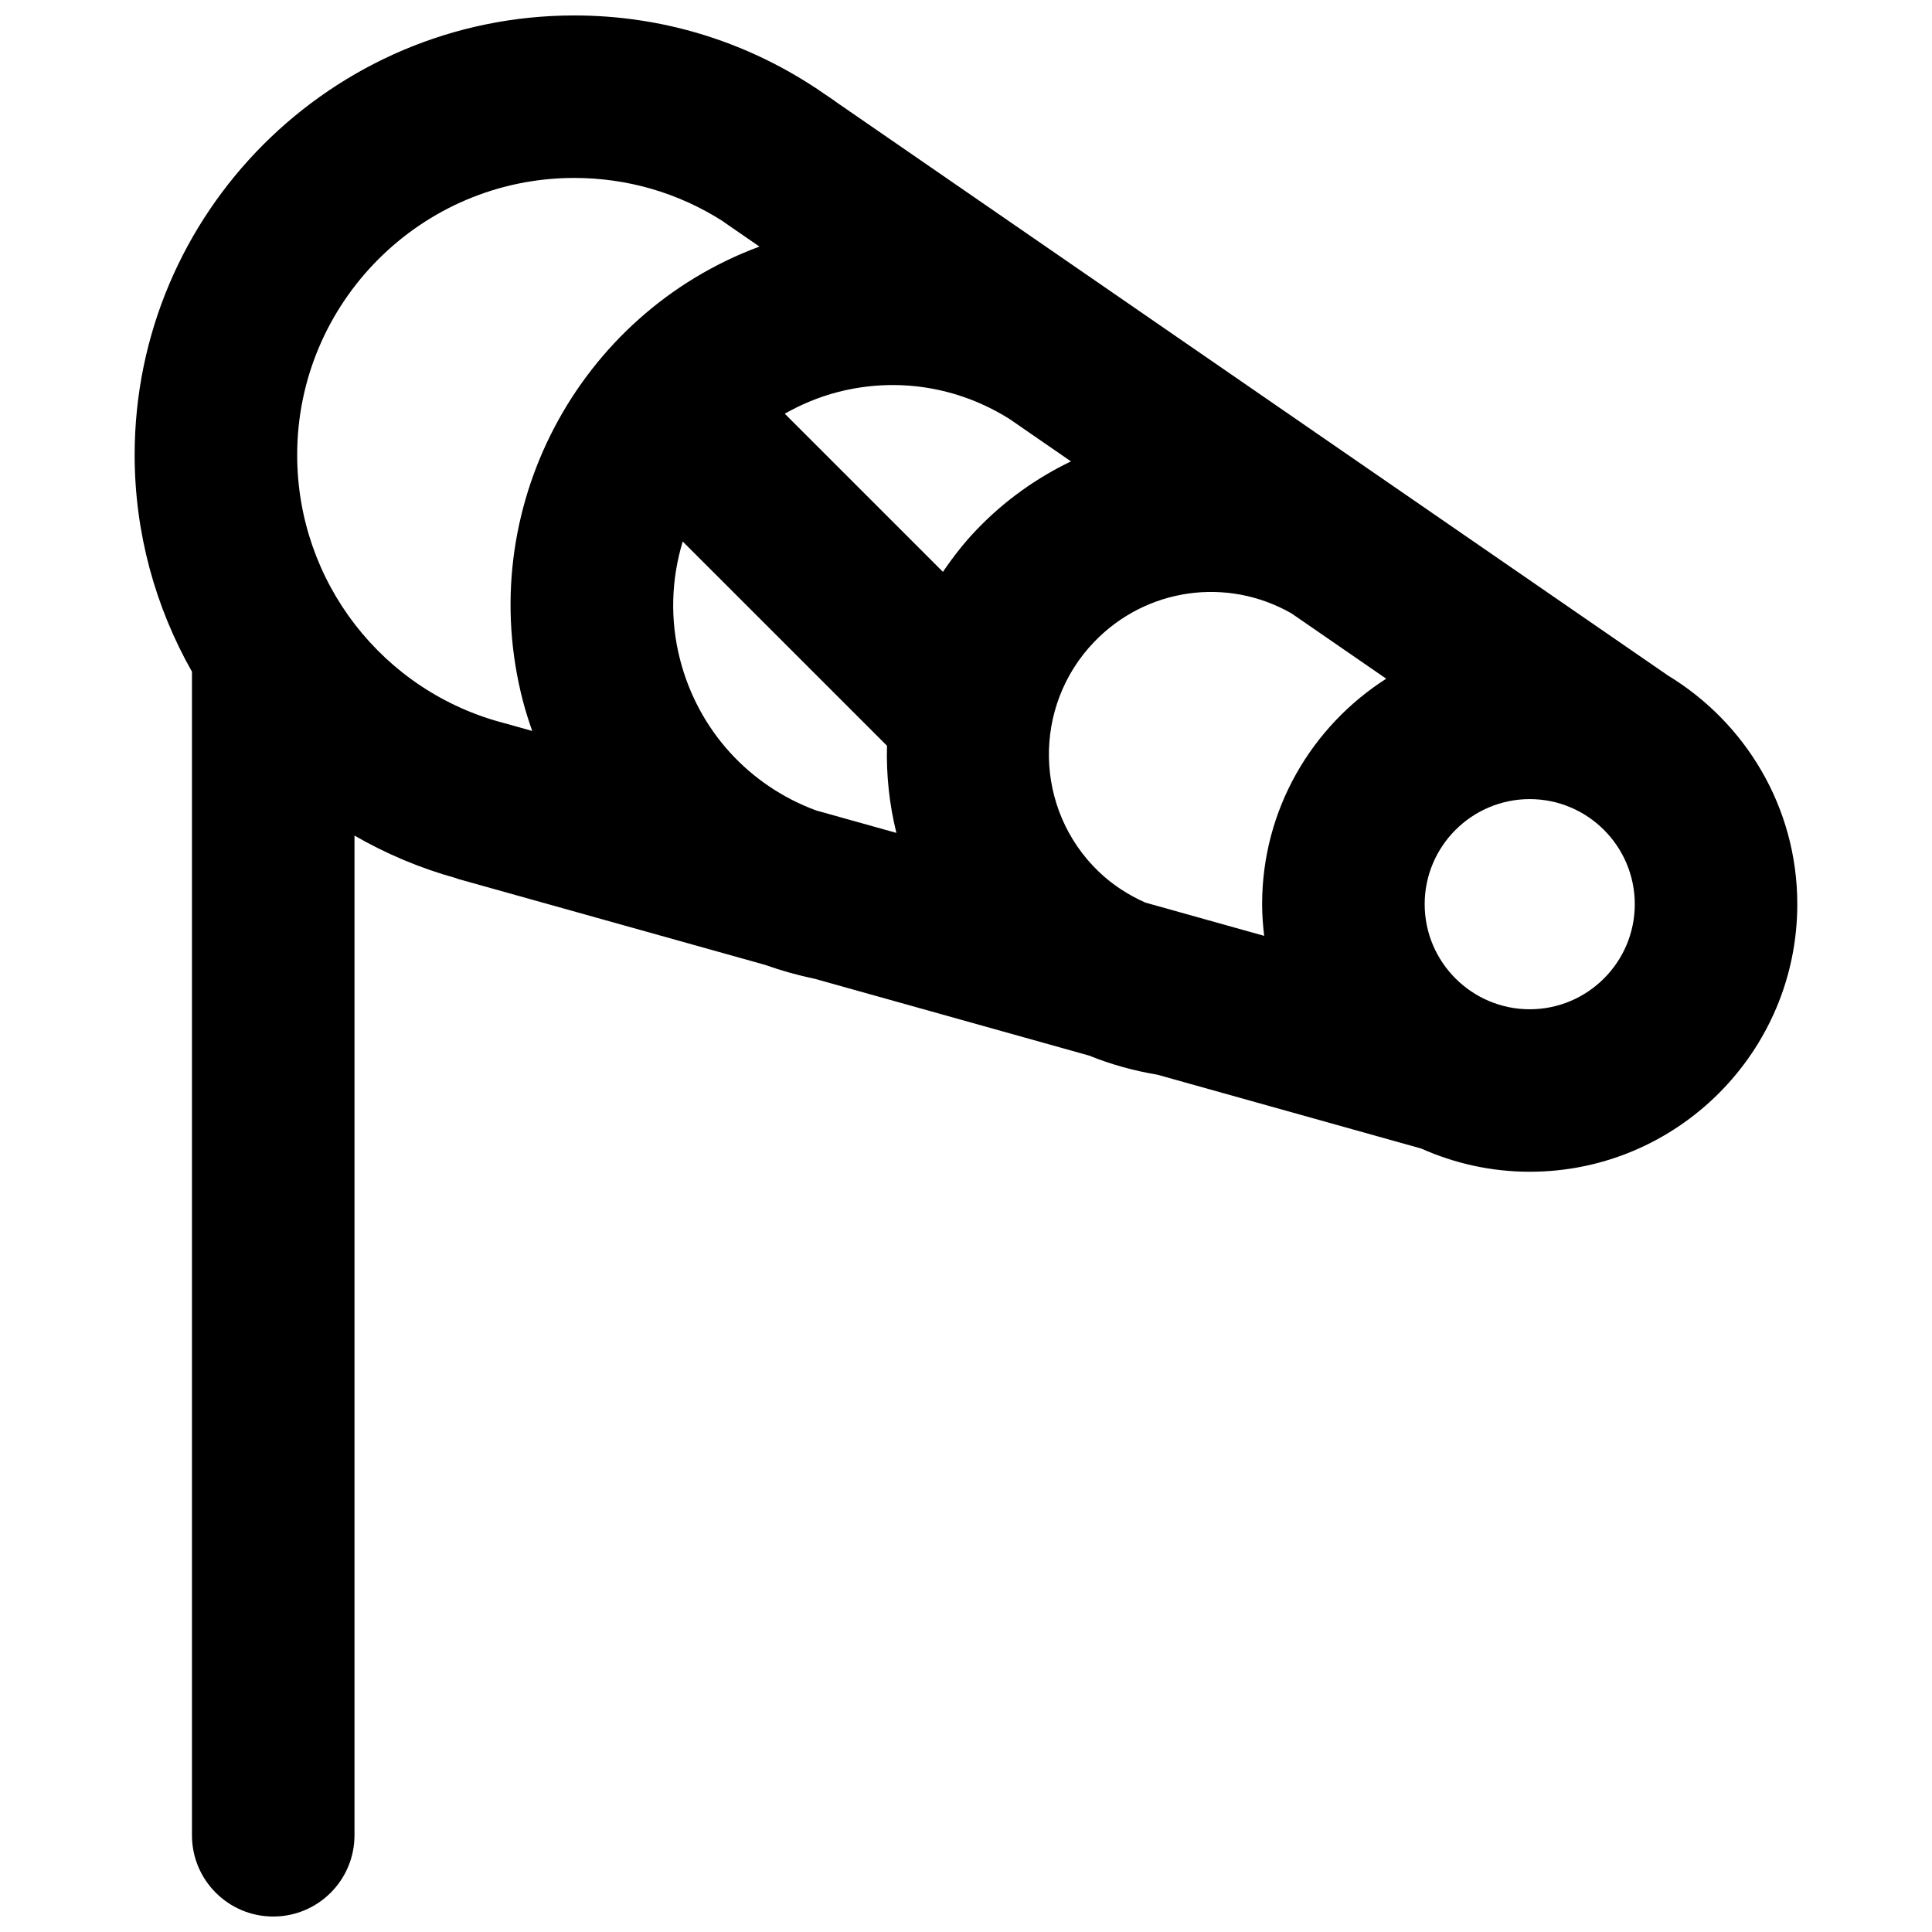 <?xml version="1.0" encoding="UTF-8"?>
<!-- Uploaded to: ICON Repo, www.svgrepo.com, Generator: ICON Repo Mixer Tools -->
<svg width="800px" height="800px" version="1.1" viewBox="144 144 512 512" xmlns="http://www.w3.org/2000/svg">
 <defs>
  <clipPath id="a">
   <path d="m179 148.09h442v503.81h-442z"/>
  </clipPath>
 </defs>
 <g clip-path="url(#a)">
  <path d="m585.89 322.93c-0.023-0.016-0.031-0.031-0.051-0.043l-220.36-151.92c-0.059-0.043-0.098-0.098-0.156-0.137-1.066-0.785-2.18-1.473-3.266-2.219l-1.883-1.297c-0.043-0.035-0.105-0.047-0.148-0.082-18.984-12.492-40.906-19.137-63.844-19.137-64.23 0-116.49 52.258-116.5 116.49 0.008 20.703 5.512 40.336 15.191 57.422v308.36c0 11.891 9.645 21.531 21.535 21.531 11.891 0 21.535-9.641 21.535-21.531v-264.93c8.324 4.809 17.336 8.621 26.914 11.285 0.18 0.055 0.332 0.152 0.52 0.203l81.395 22.781c4.301 1.535 8.738 2.769 13.273 3.719l72.566 20.312c5.793 2.344 11.863 4.027 18.125 5.074l69.906 19.566c8.797 3.922 18.5 6.144 28.738 6.148h0.008c39.105 0 70.914-31.812 70.914-70.91 0.004-25.738-13.832-48.258-34.418-60.684zm-106.87 69.082-31.484-8.812c-4.523-2.012-8.73-4.719-12.383-8.227-17.102-16.453-17.633-43.75-1.18-60.863 13.73-14.285 35.172-17.34 52.301-7.547l25.09 17.301c-19.734 12.609-32.887 34.652-32.887 59.758 0.004 2.848 0.219 5.637 0.543 8.391zm-118.76-33.242c-17.699-6.551-31.145-21.141-36.008-39.863-2.781-10.715-2.324-21.508 0.676-31.402l54.133 54.125c-0.207 7.766 0.617 15.527 2.492 23.098zm51.305-103.71 16.254 11.211c-9.086 4.371-17.551 10.355-24.891 17.992-3.414 3.547-6.363 7.352-9.043 11.285l-41.914-41.91c4.301-2.434 8.945-4.41 13.953-5.711 15.723-4.094 32.051-1.438 45.641 7.133zm-188.81 9.527c0-40.488 32.945-73.43 73.43-73.43 14.109 0 27.613 3.965 39.371 11.465 0.059 0.043 0.105 0.105 0.172 0.148l9.531 6.574c-48.078 17.855-75.863 69.727-62.688 120.39 0.703 2.707 1.551 5.356 2.469 7.977l-7.172-2.012c-0.016 0-0.023-0.008-0.039-0.012-32.418-8.328-55.074-37.57-55.074-71.105zm326.64 146.88c-15.348-0.008-27.84-12.496-27.84-27.844 0-15.352 12.492-27.848 27.84-27.852 15.355 0 27.84 12.496 27.84 27.852 0 15.352-12.484 27.84-27.84 27.844z"/>
 </g>
</svg>